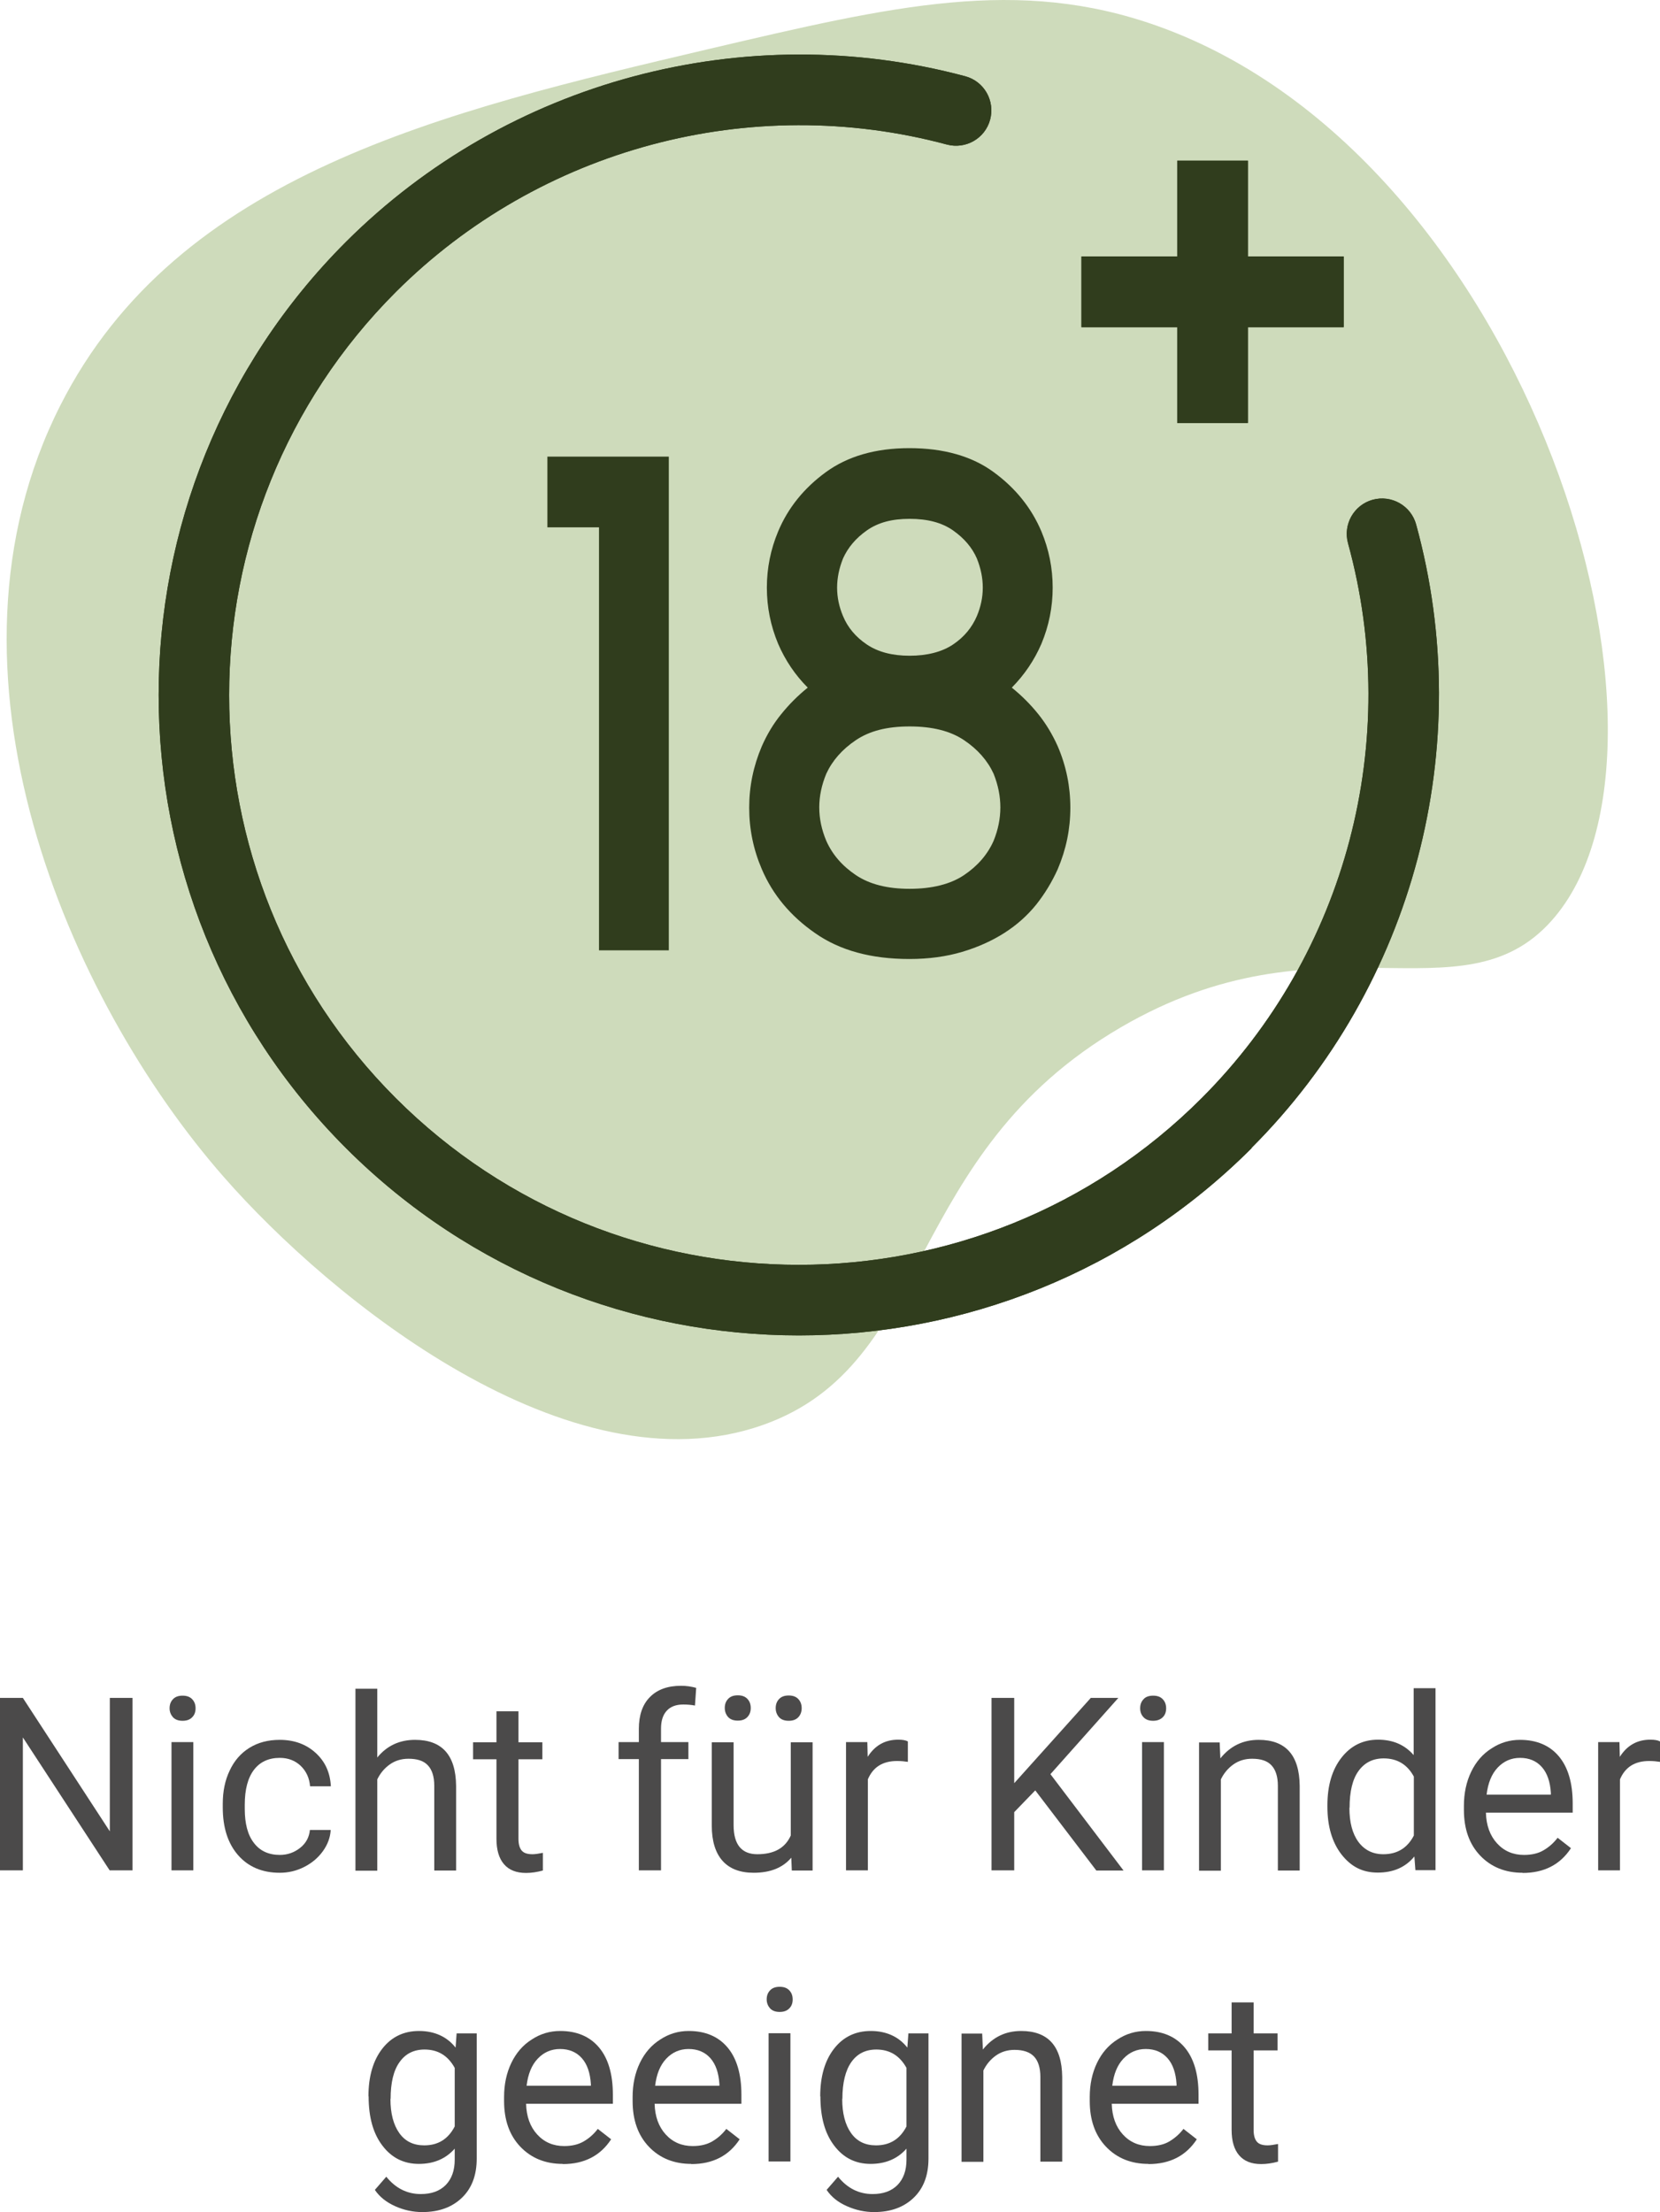 <?xml version="1.0" encoding="UTF-8"?>
<svg id="Ebene_2" xmlns="http://www.w3.org/2000/svg" viewBox="0 0 95.83 127.65">
  <defs>
    <style>
      .cls-1 {
        fill: #4b4a4a;
      }

      .cls-2 {
        fill: #303d1d;
      }

      .cls-3 {
        fill: #cedbbb;
      }
    </style>
  </defs>
  <g id="Ebene_1-2" data-name="Ebene_1">
    <g>
      <path class="cls-3" d="M66.85,1.51c21.48,7.67,31.66,41.58,22.73,51.61-5.22,5.87-13.23-.63-24.87,6.16-12.66,7.37-10.74,19.44-20.67,22.95-11.15,3.94-24.94-7.25-31.12-14.31C3.93,57.67-4.28,38.72,3.48,23.4,10.24,10.04,25.61,6.43,40.91,2.83c10.7-2.51,17.88-4.2,25.94-1.32h0Z"/>
      <g>
        <path class="cls-1" d="M7.65,107.93h-1.32l-5.01-7.67v7.67H0v-9.95h1.32l5.02,7.7v-7.7h1.31v9.95Z"/>
        <path class="cls-1" d="M9.79,98.58c0-.21.06-.38.19-.52.13-.14.31-.21.56-.21s.43.07.56.21c.13.14.19.31.19.52s-.06.38-.19.51c-.13.14-.31.21-.56.21s-.43-.07-.56-.21c-.12-.14-.19-.31-.19-.51ZM11.16,107.93h-1.26v-7.4h1.26v7.4Z"/>
        <path class="cls-1" d="M16.15,107.04c.45,0,.84-.14,1.18-.41.34-.27.52-.62.56-1.03h1.2c-.02.42-.17.83-.44,1.21-.27.38-.63.69-1.08.92-.45.23-.92.34-1.42.34-1.01,0-1.81-.34-2.4-1.01-.59-.67-.89-1.59-.89-2.76v-.21c0-.72.13-1.36.4-1.92.26-.56.64-1,1.14-1.31.5-.31,1.08-.46,1.75-.46.83,0,1.52.25,2.07.75.55.5.84,1.14.88,1.93h-1.2c-.04-.48-.22-.87-.54-1.18-.33-.31-.73-.46-1.21-.46-.64,0-1.14.23-1.49.69-.35.46-.53,1.13-.53,2.01v.24c0,.85.17,1.51.53,1.97.35.46.85.69,1.5.69Z"/>
        <path class="cls-1" d="M21.77,101.43c.56-.69,1.29-1.03,2.19-1.03,1.56,0,2.35.88,2.37,2.65v4.89h-1.26v-4.89c0-.53-.13-.93-.37-1.18-.24-.26-.61-.38-1.12-.38-.41,0-.77.11-1.08.33-.31.22-.55.51-.72.86v5.27h-1.26v-10.5h1.26v4Z"/>
        <path class="cls-1" d="M29.93,98.75v1.79h1.38v.98h-1.38v4.59c0,.3.06.52.18.67s.33.22.63.22c.15,0,.35-.03.6-.08v1.02c-.33.09-.66.14-.97.14-.57,0-.99-.17-1.28-.51s-.43-.83-.43-1.46v-4.59h-1.35v-.98h1.35v-1.79h1.26Z"/>
        <path class="cls-1" d="M36.88,107.93v-6.42h-1.17v-.98h1.17v-.76c0-.79.21-1.41.64-1.84.42-.43,1.02-.65,1.8-.65.29,0,.58.04.87.12l-.07,1.02c-.21-.04-.44-.06-.68-.06-.41,0-.73.12-.95.36-.22.24-.33.58-.33,1.03v.78h1.58v.98h-1.58v6.42h-1.26Z"/>
        <path class="cls-1" d="M45.68,107.2c-.49.58-1.21.87-2.17.87-.79,0-1.39-.23-1.8-.69-.41-.46-.62-1.14-.62-2.03v-4.81h1.26v4.78c0,1.12.46,1.68,1.37,1.68.97,0,1.61-.36,1.93-1.08v-5.38h1.26v7.4h-1.2l-.03-.73ZM41.84,98.56c0-.21.06-.38.19-.52.13-.14.31-.21.56-.21s.43.07.56.21c.13.14.19.31.19.52s-.06.38-.19.52c-.13.14-.31.21-.56.21s-.43-.07-.56-.21c-.12-.14-.19-.31-.19-.52ZM44.78,98.57c0-.21.06-.38.19-.52.13-.14.31-.21.56-.21s.43.07.56.21c.13.14.19.32.19.52s-.06.38-.19.52c-.13.14-.31.21-.56.21s-.43-.07-.56-.21c-.12-.14-.19-.31-.19-.52Z"/>
        <path class="cls-1" d="M52.41,101.67c-.19-.03-.4-.05-.62-.05-.83,0-1.39.35-1.69,1.06v5.25h-1.26v-7.4h1.23l.02.85c.42-.66,1-.99,1.76-.99.25,0,.43.03.56.1v1.18Z"/>
        <path class="cls-1" d="M59.77,103.31l-1.22,1.26v3.36h-1.31v-9.95h1.31v4.92l4.42-4.92h1.59l-3.92,4.4,4.22,5.56h-1.57l-3.53-4.63Z"/>
        <path class="cls-1" d="M65.82,98.58c0-.21.06-.38.19-.52.12-.14.31-.21.56-.21s.43.07.56.21c.13.14.19.31.19.52s-.06.38-.19.51-.31.21-.56.21-.43-.07-.56-.21c-.13-.14-.19-.31-.19-.51ZM67.19,107.93h-1.26v-7.4h1.26v7.4Z"/>
        <path class="cls-1" d="M70.41,100.54l.04.93c.57-.71,1.3-1.07,2.21-1.07,1.56,0,2.35.88,2.37,2.65v4.89h-1.26v-4.89c0-.53-.13-.93-.37-1.18-.24-.26-.61-.38-1.12-.38-.41,0-.77.11-1.08.33s-.55.51-.72.86v5.27h-1.26v-7.4h1.2Z"/>
        <path class="cls-1" d="M76.63,104.17c0-1.13.27-2.05.81-2.74s1.24-1.04,2.11-1.04,1.55.3,2.06.89v-3.86h1.26v10.5h-1.16l-.06-.79c-.51.62-1.21.93-2.11.93s-1.55-.35-2.1-1.05c-.54-.7-.81-1.62-.81-2.75v-.1ZM77.9,104.32c0,.84.17,1.49.52,1.97.35.47.83.71,1.44.71.8,0,1.39-.36,1.76-1.08v-3.4c-.38-.7-.96-1.05-1.74-1.05-.62,0-1.1.24-1.45.72s-.52,1.19-.52,2.13Z"/>
        <path class="cls-1" d="M87.9,108.07c-1,0-1.82-.33-2.45-.99-.63-.66-.94-1.54-.94-2.64v-.23c0-.73.14-1.39.42-1.97.28-.58.67-1.03,1.18-1.35.5-.33,1.05-.49,1.64-.49.96,0,1.71.32,2.24.95.53.63.8,1.54.8,2.72v.53h-5.01c.02.73.23,1.32.64,1.77.41.45.93.67,1.56.67.45,0,.83-.09,1.13-.27.31-.18.58-.42.81-.72l.77.6c-.62.95-1.55,1.43-2.79,1.43ZM87.75,101.44c-.51,0-.94.19-1.29.56-.35.37-.56.89-.64,1.56h3.71v-.1c-.04-.64-.21-1.14-.52-1.49-.31-.35-.73-.53-1.26-.53Z"/>
        <path class="cls-1" d="M95.83,101.67c-.19-.03-.4-.05-.62-.05-.83,0-1.39.35-1.69,1.06v5.25h-1.26v-7.4h1.23l.02.85c.42-.66,1-.99,1.76-.99.25,0,.43.03.56.1v1.18Z"/>
        <path class="cls-1" d="M21.27,120.97c0-1.15.27-2.07.8-2.75.53-.68,1.24-1.02,2.12-1.02s1.61.32,2.11.96l.06-.82h1.16v7.22c0,.96-.28,1.71-.85,2.26s-1.33.83-2.29.83c-.53,0-1.06-.11-1.57-.34-.51-.23-.9-.54-1.17-.94l.66-.76c.54.67,1.21,1,1.99,1,.62,0,1.09-.17,1.44-.52.34-.35.52-.83.52-1.46v-.64c-.51.58-1.2.88-2.07.88s-1.57-.35-2.1-1.05c-.54-.7-.8-1.65-.8-2.85ZM22.54,121.12c0,.83.17,1.49.51,1.97.34.48.82.71,1.44.71.8,0,1.38-.36,1.76-1.09v-3.38c-.39-.71-.97-1.06-1.74-1.06-.62,0-1.1.24-1.44.72-.35.48-.52,1.19-.52,2.13Z"/>
        <path class="cls-1" d="M32.49,124.87c-1,0-1.82-.33-2.45-.99-.63-.66-.94-1.54-.94-2.64v-.23c0-.73.14-1.39.42-1.97.28-.58.67-1.03,1.18-1.35.5-.33,1.05-.49,1.64-.49.96,0,1.71.32,2.24.95s.8,1.54.8,2.72v.53h-5.01c.02.73.23,1.32.64,1.77.41.45.93.67,1.56.67.45,0,.82-.09,1.13-.27.31-.18.58-.42.81-.72l.77.6c-.62.95-1.55,1.43-2.79,1.43ZM32.33,118.24c-.51,0-.94.19-1.29.56-.35.37-.56.89-.64,1.56h3.71v-.1c-.04-.64-.21-1.14-.52-1.49-.31-.35-.73-.53-1.26-.53Z"/>
        <path class="cls-1" d="M39.91,124.87c-1,0-1.82-.33-2.45-.99-.63-.66-.94-1.54-.94-2.64v-.23c0-.73.14-1.39.42-1.97.28-.58.67-1.03,1.18-1.35.5-.33,1.05-.49,1.64-.49.96,0,1.71.32,2.24.95s.8,1.54.8,2.72v.53h-5.01c.02.73.23,1.32.64,1.77.41.45.93.67,1.56.67.45,0,.82-.09,1.13-.27.31-.18.58-.42.81-.72l.77.6c-.62.95-1.55,1.43-2.79,1.43ZM39.75,118.24c-.51,0-.94.19-1.29.56-.35.37-.56.89-.64,1.56h3.71v-.1c-.04-.64-.21-1.14-.52-1.49-.31-.35-.73-.53-1.26-.53Z"/>
        <path class="cls-1" d="M44.26,115.38c0-.21.06-.38.19-.52.13-.14.31-.21.56-.21s.43.07.56.21c.13.14.19.31.19.52s-.06.38-.19.51c-.13.14-.31.21-.56.21s-.43-.07-.56-.21c-.12-.14-.19-.31-.19-.51ZM45.63,124.73h-1.26v-7.4h1.26v7.4Z"/>
        <path class="cls-1" d="M47.35,120.97c0-1.15.27-2.07.8-2.75.53-.68,1.24-1.02,2.12-1.02s1.61.32,2.11.96l.06-.82h1.16v7.22c0,.96-.28,1.71-.85,2.26-.57.55-1.33.83-2.29.83-.53,0-1.05-.11-1.57-.34s-.9-.54-1.17-.94l.66-.76c.54.67,1.21,1,1.99,1,.62,0,1.09-.17,1.44-.52.34-.35.52-.83.52-1.46v-.64c-.51.58-1.2.88-2.07.88s-1.57-.35-2.1-1.05c-.54-.7-.8-1.65-.8-2.85ZM48.62,121.12c0,.83.17,1.49.51,1.97.34.48.82.71,1.44.71.8,0,1.38-.36,1.76-1.09v-3.38c-.39-.71-.97-1.06-1.74-1.06-.62,0-1.1.24-1.44.72s-.52,1.19-.52,2.13Z"/>
        <path class="cls-1" d="M56.7,117.34l.04.93c.57-.71,1.3-1.07,2.21-1.07,1.56,0,2.35.88,2.37,2.65v4.89h-1.26v-4.89c0-.53-.13-.93-.37-1.18-.24-.25-.61-.38-1.12-.38-.41,0-.77.11-1.08.33s-.55.51-.72.86v5.27h-1.26v-7.4h1.2Z"/>
        <path class="cls-1" d="M66.3,124.87c-1,0-1.82-.33-2.45-.99-.63-.66-.94-1.54-.94-2.64v-.23c0-.73.14-1.39.42-1.97.28-.58.67-1.03,1.18-1.35.5-.33,1.05-.49,1.64-.49.96,0,1.71.32,2.24.95s.8,1.54.8,2.72v.53h-5.01c.02.73.23,1.32.64,1.77.41.45.93.67,1.56.67.45,0,.83-.09,1.13-.27s.58-.42.81-.72l.77.6c-.62.95-1.55,1.43-2.79,1.43ZM66.14,118.24c-.51,0-.94.19-1.29.56-.35.37-.56.89-.64,1.56h3.71v-.1c-.04-.64-.21-1.14-.52-1.49-.31-.35-.73-.53-1.26-.53Z"/>
        <path class="cls-1" d="M72.37,115.55v1.79h1.38v.98h-1.38v4.59c0,.3.06.52.18.67s.33.22.63.22c.15,0,.35-.03.6-.08v1.02c-.33.09-.66.14-.97.14-.57,0-.99-.17-1.28-.51s-.43-.83-.43-1.46v-4.59h-1.35v-.98h1.35v-1.79h1.26Z"/>
      </g>
      <g>
        <g>
          <path class="cls-2" d="M38.61,26.35v28.49h-4.03v-24.41h-2.98v-4.08h7.01Z"/>
          <path class="cls-2" d="M61.06,43.06c.49,1.14.73,2.32.73,3.55s-.24,2.4-.73,3.55c-.33.73-.74,1.41-1.24,2.04-.5.62-1.11,1.17-1.83,1.63-.72.46-1.54.83-2.45,1.1-.91.27-1.92.41-3.04.41-2.2,0-4.01-.49-5.44-1.49-1.43-.99-2.45-2.22-3.08-3.69-.49-1.14-.73-2.32-.73-3.55s.24-2.4.73-3.55c.3-.68.67-1.3,1.12-1.85.45-.56.96-1.07,1.53-1.53-.73-.73-1.3-1.58-1.71-2.53-.43-1.03-.65-2.11-.65-3.24s.22-2.21.65-3.24c.57-1.36,1.49-2.5,2.75-3.42,1.26-.92,2.87-1.39,4.83-1.39s3.61.46,4.87,1.39c1.26.92,2.18,2.07,2.75,3.42.43,1.03.65,2.11.65,3.24s-.22,2.21-.65,3.24c-.41.95-.98,1.79-1.71,2.53.57.46,1.08.97,1.53,1.53.45.56.82,1.18,1.12,1.85ZM57.36,48.52c.52-1.28.52-2.57,0-3.87-.35-.76-.92-1.41-1.71-1.94-.79-.53-1.83-.79-3.14-.79s-2.31.26-3.1.79c-.79.53-1.36,1.18-1.71,1.94-.54,1.3-.54,2.59,0,3.87.35.79.92,1.45,1.71,1.98.79.53,1.82.79,3.1.79s2.35-.26,3.14-.79c.79-.53,1.36-1.19,1.71-1.98ZM48.67,35.56c.27.65.73,1.2,1.37,1.63.64.43,1.46.65,2.47.65s1.87-.22,2.51-.65c.64-.43,1.09-.98,1.37-1.63.46-1.09.46-2.2,0-3.34-.27-.62-.73-1.16-1.37-1.61-.64-.45-1.47-.67-2.51-.67s-1.83.22-2.47.67c-.64.45-1.09.99-1.37,1.61-.46,1.14-.46,2.26,0,3.34Z"/>
        </g>
        <g>
          <g>
            <path class="cls-2" d="M72.26,66.25c-14.42,14.42-37.87,14.41-52.29,0-14.41-14.41-14.42-37.87,0-52.29C29.29,4.66,42.98.99,55.72,4.4c1.09.29,1.73,1.41,1.44,2.5-.29,1.09-1.41,1.73-2.5,1.44-11.33-3.04-23.52.23-31.81,8.51-12.83,12.83-12.83,33.7,0,46.52s33.7,12.83,46.52,0c8.35-8.35,11.59-20.62,8.45-32.02-.3-1.09.34-2.21,1.42-2.51,1.09-.3,2.21.34,2.51,1.42,3.52,12.81-.12,26.6-9.5,35.98Z"/>
            <g>
              <rect class="cls-2" x="67.96" y="9.27" width="4.08" height="15.14"/>
              <rect class="cls-2" x="62.43" y="14.8" width="15.14" height="4.08"/>
            </g>
          </g>
          <g>
            <path class="cls-2" d="M72.26,66.25c-14.42,14.42-37.87,14.41-52.29,0-14.41-14.41-14.42-37.87,0-52.29C29.29,4.66,42.98.99,55.72,4.4c1.09.29,1.73,1.41,1.44,2.5-.29,1.09-1.41,1.73-2.5,1.44-11.33-3.04-23.52.23-31.81,8.51-12.83,12.83-12.83,33.7,0,46.52s33.7,12.83,46.52,0c8.35-8.35,11.59-20.62,8.45-32.02-.3-1.09.34-2.21,1.42-2.51,1.09-.3,2.21.34,2.51,1.42,3.52,12.81-.12,26.6-9.5,35.98Z"/>
            <g>
              <rect class="cls-2" x="67.96" y="9.27" width="4.08" height="15.14"/>
              <rect class="cls-2" x="62.43" y="14.8" width="15.14" height="4.08"/>
            </g>
          </g>
        </g>
      </g>
    </g>
  </g>
</svg>